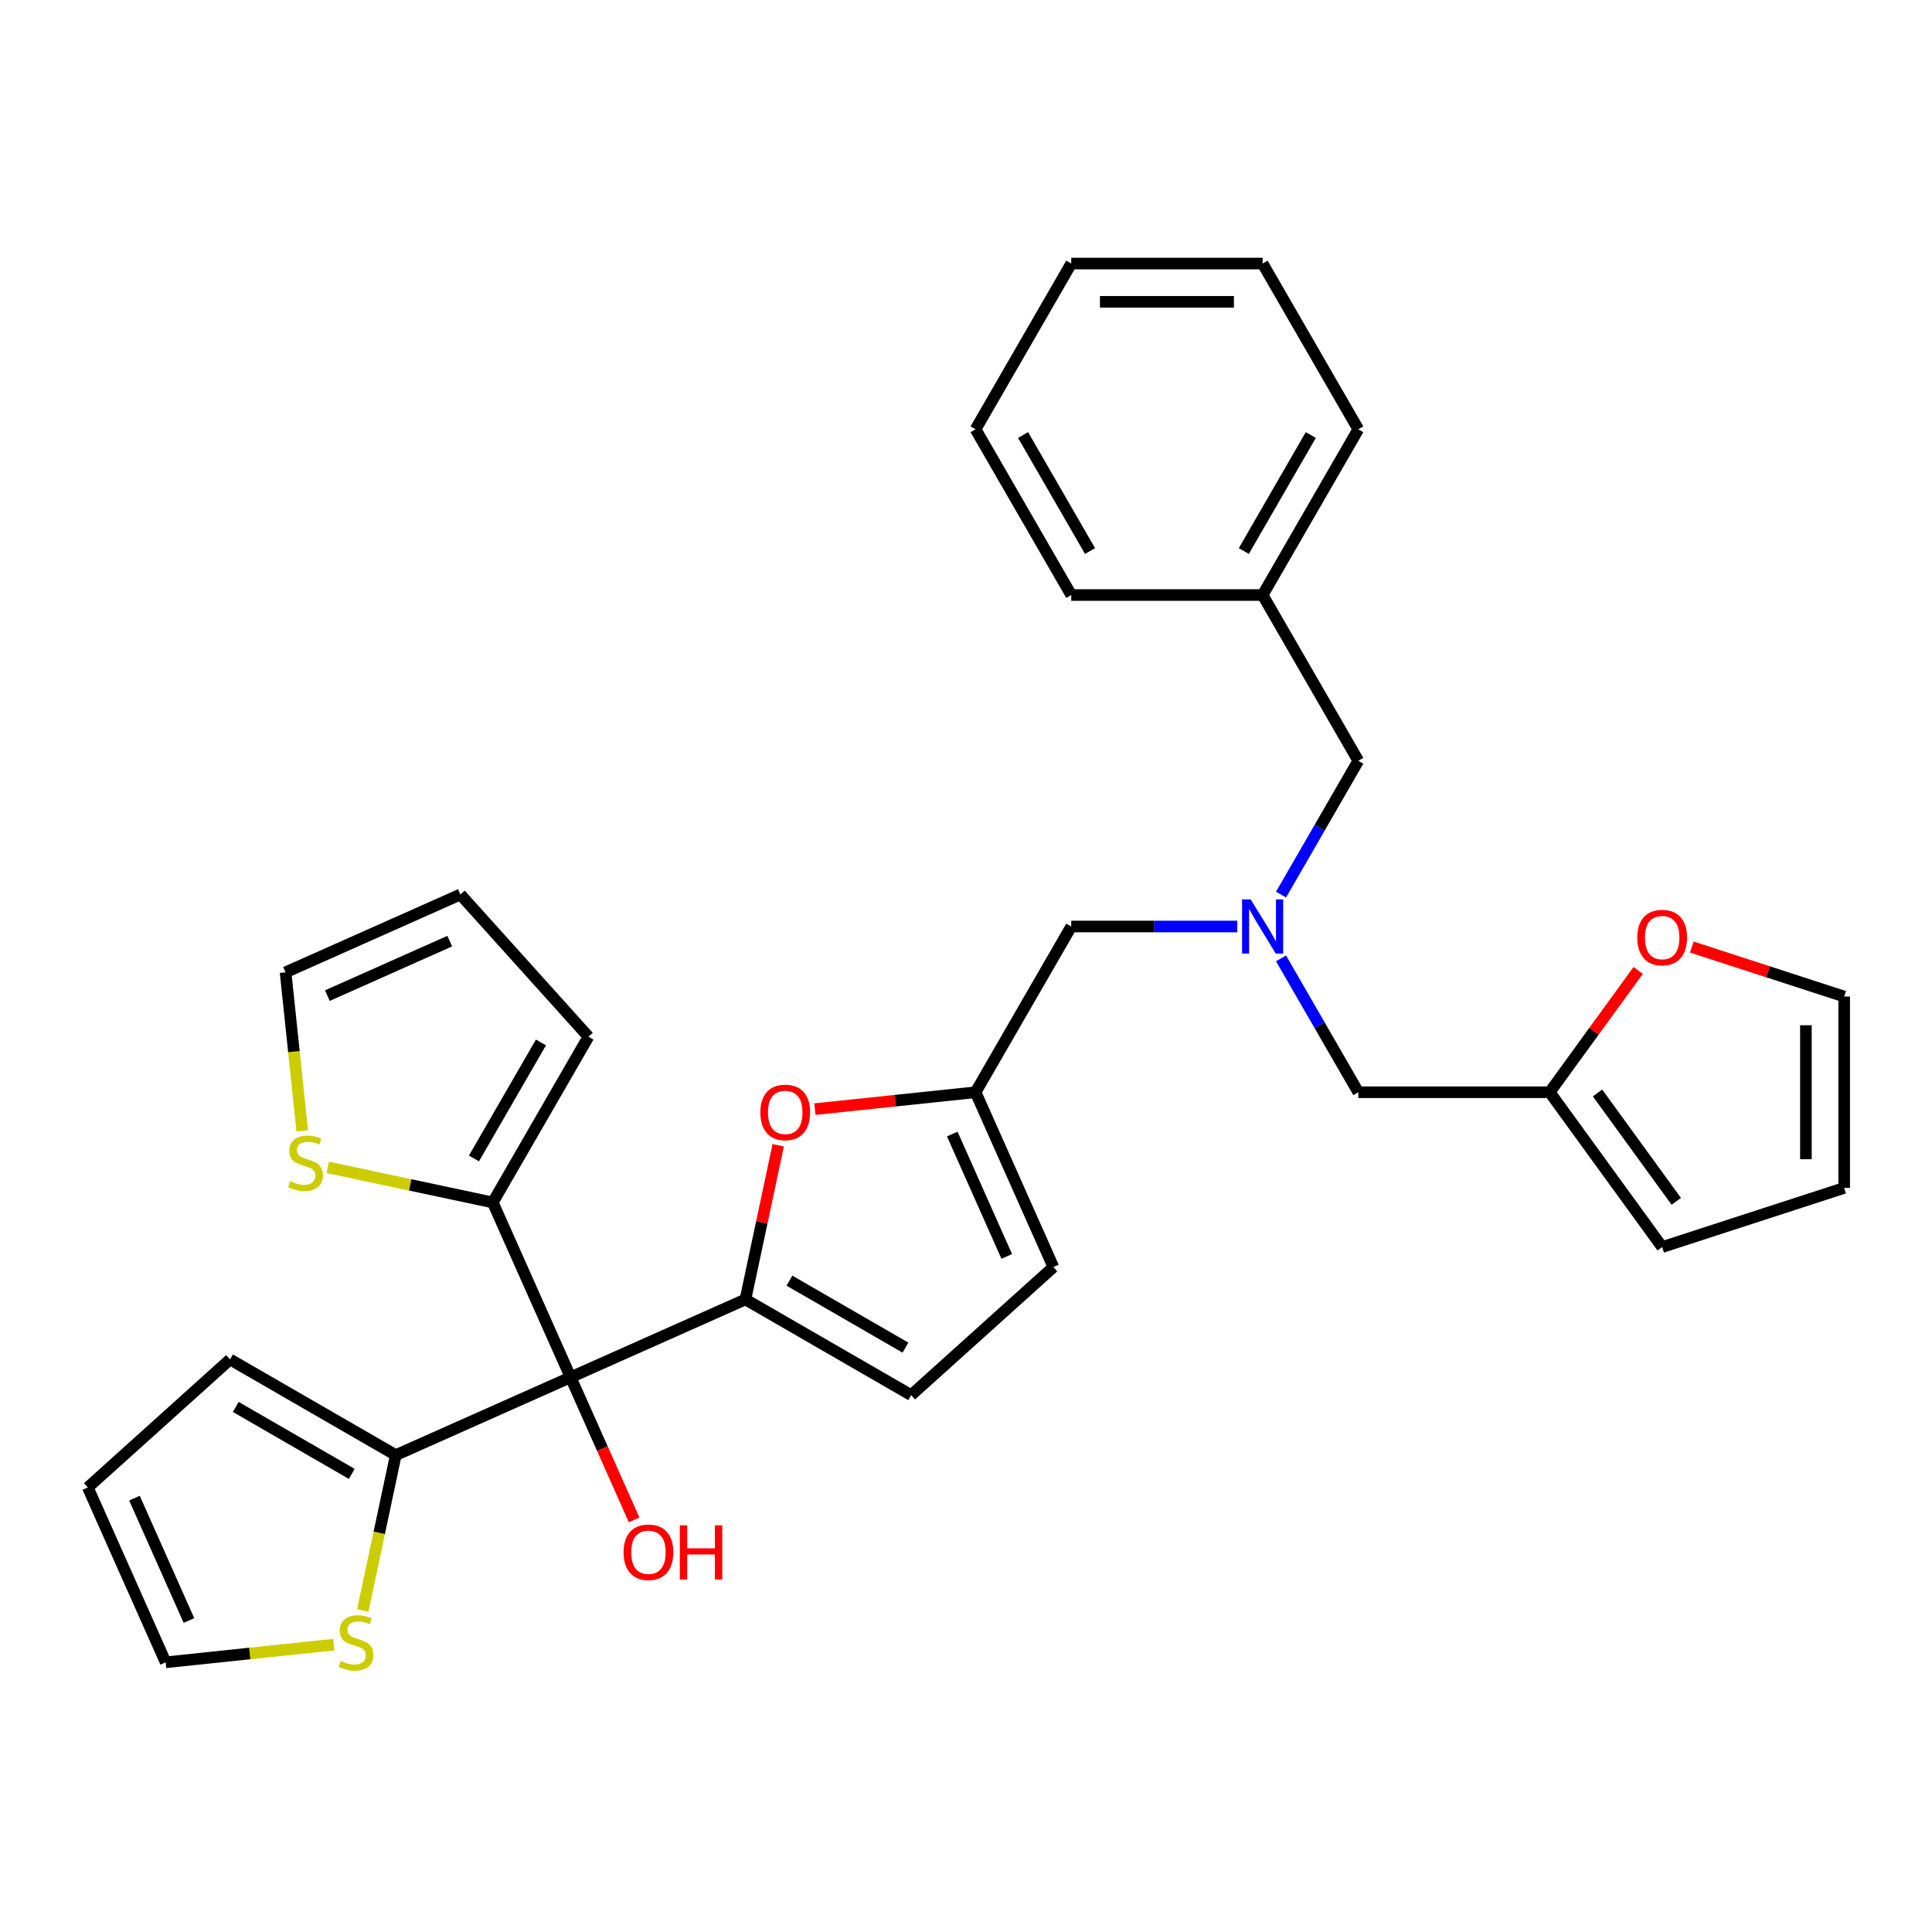 <?xml version='1.0' encoding='iso-8859-1'?>
<svg version='1.1' baseProfile='full'
              xmlns='http://www.w3.org/2000/svg'
                      xmlns:rdkit='http://www.rdkit.org/xml'
                      xmlns:xlink='http://www.w3.org/1999/xlink'
                  xml:space='preserve'
width='1000px' height='1000px' viewBox='0 0 1000 1000'>
<!-- END OF HEADER -->
<rect style='opacity:1.0;fill:#FFFFFF;stroke:none' width='1000' height='1000' x='0' y='0'> </rect>
<path class='bond-0' d='M 187.757,833.594 L 196.305,793.38' style='fill:none;fill-rule:evenodd;stroke:#CCCC00;stroke-width:6px;stroke-linecap:butt;stroke-linejoin:miter;stroke-opacity:1' />
<path class='bond-0' d='M 196.305,793.38 L 204.853,753.166' style='fill:none;fill-rule:evenodd;stroke:#000000;stroke-width:6px;stroke-linecap:butt;stroke-linejoin:miter;stroke-opacity:1' />
<path class='bond-1' d='M 172.787,851.263 L 129.266,855.837' style='fill:none;fill-rule:evenodd;stroke:#CCCC00;stroke-width:6px;stroke-linecap:butt;stroke-linejoin:miter;stroke-opacity:1' />
<path class='bond-1' d='M 129.266,855.837 L 85.744,860.412' style='fill:none;fill-rule:evenodd;stroke:#000000;stroke-width:6px;stroke-linecap:butt;stroke-linejoin:miter;stroke-opacity:1' />
<path class='bond-2' d='M 295.345,712.876 L 204.853,753.166' style='fill:none;fill-rule:evenodd;stroke:#000000;stroke-width:6px;stroke-linecap:butt;stroke-linejoin:miter;stroke-opacity:1' />
<path class='bond-3' d='M 295.345,712.876 L 311.781,749.792' style='fill:none;fill-rule:evenodd;stroke:#000000;stroke-width:6px;stroke-linecap:butt;stroke-linejoin:miter;stroke-opacity:1' />
<path class='bond-3' d='M 311.781,749.792 L 328.217,786.707' style='fill:none;fill-rule:evenodd;stroke:#FF0000;stroke-width:6px;stroke-linecap:butt;stroke-linejoin:miter;stroke-opacity:1' />
<path class='bond-4' d='M 295.345,712.876 L 385.837,672.586' style='fill:none;fill-rule:evenodd;stroke:#000000;stroke-width:6px;stroke-linecap:butt;stroke-linejoin:miter;stroke-opacity:1' />
<path class='bond-5' d='M 295.345,712.876 L 255.055,622.384' style='fill:none;fill-rule:evenodd;stroke:#000000;stroke-width:6px;stroke-linecap:butt;stroke-linejoin:miter;stroke-opacity:1' />
<path class='bond-6' d='M 204.853,753.166 L 119.068,703.638' style='fill:none;fill-rule:evenodd;stroke:#000000;stroke-width:6px;stroke-linecap:butt;stroke-linejoin:miter;stroke-opacity:1' />
<path class='bond-6' d='M 182.079,762.894 L 122.03,728.224' style='fill:none;fill-rule:evenodd;stroke:#000000;stroke-width:6px;stroke-linecap:butt;stroke-linejoin:miter;stroke-opacity:1' />
<path class='bond-7' d='M 385.837,672.586 L 394.318,632.689' style='fill:none;fill-rule:evenodd;stroke:#000000;stroke-width:6px;stroke-linecap:butt;stroke-linejoin:miter;stroke-opacity:1' />
<path class='bond-7' d='M 394.318,632.689 L 402.798,592.792' style='fill:none;fill-rule:evenodd;stroke:#FF0000;stroke-width:6px;stroke-linecap:butt;stroke-linejoin:miter;stroke-opacity:1' />
<path class='bond-8' d='M 385.837,672.586 L 471.622,722.114' style='fill:none;fill-rule:evenodd;stroke:#000000;stroke-width:6px;stroke-linecap:butt;stroke-linejoin:miter;stroke-opacity:1' />
<path class='bond-8' d='M 408.611,662.859 L 468.66,697.528' style='fill:none;fill-rule:evenodd;stroke:#000000;stroke-width:6px;stroke-linecap:butt;stroke-linejoin:miter;stroke-opacity:1' />
<path class='bond-9' d='M 663.058,496.058 L 683.058,530.7' style='fill:none;fill-rule:evenodd;stroke:#0000FF;stroke-width:6px;stroke-linecap:butt;stroke-linejoin:miter;stroke-opacity:1' />
<path class='bond-9' d='M 683.058,530.7 L 703.058,565.341' style='fill:none;fill-rule:evenodd;stroke:#000000;stroke-width:6px;stroke-linecap:butt;stroke-linejoin:miter;stroke-opacity:1' />
<path class='bond-10' d='M 663.058,463.053 L 683.058,428.412' style='fill:none;fill-rule:evenodd;stroke:#0000FF;stroke-width:6px;stroke-linecap:butt;stroke-linejoin:miter;stroke-opacity:1' />
<path class='bond-10' d='M 683.058,428.412 L 703.058,393.771' style='fill:none;fill-rule:evenodd;stroke:#000000;stroke-width:6px;stroke-linecap:butt;stroke-linejoin:miter;stroke-opacity:1' />
<path class='bond-11' d='M 640.415,479.556 L 597.444,479.556' style='fill:none;fill-rule:evenodd;stroke:#0000FF;stroke-width:6px;stroke-linecap:butt;stroke-linejoin:miter;stroke-opacity:1' />
<path class='bond-11' d='M 597.444,479.556 L 554.474,479.556' style='fill:none;fill-rule:evenodd;stroke:#000000;stroke-width:6px;stroke-linecap:butt;stroke-linejoin:miter;stroke-opacity:1' />
<path class='bond-12' d='M 703.058,565.341 L 802.114,565.341' style='fill:none;fill-rule:evenodd;stroke:#000000;stroke-width:6px;stroke-linecap:butt;stroke-linejoin:miter;stroke-opacity:1' />
<path class='bond-13' d='M 875.691,490.191 L 915.118,503.002' style='fill:none;fill-rule:evenodd;stroke:#FF0000;stroke-width:6px;stroke-linecap:butt;stroke-linejoin:miter;stroke-opacity:1' />
<path class='bond-13' d='M 915.118,503.002 L 954.545,515.813' style='fill:none;fill-rule:evenodd;stroke:#000000;stroke-width:6px;stroke-linecap:butt;stroke-linejoin:miter;stroke-opacity:1' />
<path class='bond-14' d='M 847.916,502.3 L 825.015,533.82' style='fill:none;fill-rule:evenodd;stroke:#FF0000;stroke-width:6px;stroke-linecap:butt;stroke-linejoin:miter;stroke-opacity:1' />
<path class='bond-14' d='M 825.015,533.82 L 802.114,565.341' style='fill:none;fill-rule:evenodd;stroke:#000000;stroke-width:6px;stroke-linecap:butt;stroke-linejoin:miter;stroke-opacity:1' />
<path class='bond-15' d='M 954.545,515.813 L 954.545,614.869' style='fill:none;fill-rule:evenodd;stroke:#000000;stroke-width:6px;stroke-linecap:butt;stroke-linejoin:miter;stroke-opacity:1' />
<path class='bond-15' d='M 934.734,530.671 L 934.734,600.01' style='fill:none;fill-rule:evenodd;stroke:#000000;stroke-width:6px;stroke-linecap:butt;stroke-linejoin:miter;stroke-opacity:1' />
<path class='bond-16' d='M 653.53,307.986 L 703.058,393.771' style='fill:none;fill-rule:evenodd;stroke:#000000;stroke-width:6px;stroke-linecap:butt;stroke-linejoin:miter;stroke-opacity:1' />
<path class='bond-17' d='M 653.53,307.986 L 703.058,222.2' style='fill:none;fill-rule:evenodd;stroke:#000000;stroke-width:6px;stroke-linecap:butt;stroke-linejoin:miter;stroke-opacity:1' />
<path class='bond-17' d='M 643.802,285.212 L 678.471,225.163' style='fill:none;fill-rule:evenodd;stroke:#000000;stroke-width:6px;stroke-linecap:butt;stroke-linejoin:miter;stroke-opacity:1' />
<path class='bond-18' d='M 653.53,307.986 L 554.474,307.986' style='fill:none;fill-rule:evenodd;stroke:#000000;stroke-width:6px;stroke-linecap:butt;stroke-linejoin:miter;stroke-opacity:1' />
<path class='bond-19' d='M 703.058,222.2 L 653.53,136.415' style='fill:none;fill-rule:evenodd;stroke:#000000;stroke-width:6px;stroke-linecap:butt;stroke-linejoin:miter;stroke-opacity:1' />
<path class='bond-20' d='M 554.474,307.986 L 504.946,222.2' style='fill:none;fill-rule:evenodd;stroke:#000000;stroke-width:6px;stroke-linecap:butt;stroke-linejoin:miter;stroke-opacity:1' />
<path class='bond-20' d='M 564.201,285.212 L 529.532,225.163' style='fill:none;fill-rule:evenodd;stroke:#000000;stroke-width:6px;stroke-linecap:butt;stroke-linejoin:miter;stroke-opacity:1' />
<path class='bond-21' d='M 653.53,136.415 L 554.474,136.415' style='fill:none;fill-rule:evenodd;stroke:#000000;stroke-width:6px;stroke-linecap:butt;stroke-linejoin:miter;stroke-opacity:1' />
<path class='bond-21' d='M 638.671,156.227 L 569.332,156.227' style='fill:none;fill-rule:evenodd;stroke:#000000;stroke-width:6px;stroke-linecap:butt;stroke-linejoin:miter;stroke-opacity:1' />
<path class='bond-22' d='M 504.946,222.2 L 554.474,136.415' style='fill:none;fill-rule:evenodd;stroke:#000000;stroke-width:6px;stroke-linecap:butt;stroke-linejoin:miter;stroke-opacity:1' />
<path class='bond-23' d='M 954.545,614.869 L 860.338,645.479' style='fill:none;fill-rule:evenodd;stroke:#000000;stroke-width:6px;stroke-linecap:butt;stroke-linejoin:miter;stroke-opacity:1' />
<path class='bond-24' d='M 860.338,645.479 L 802.114,565.341' style='fill:none;fill-rule:evenodd;stroke:#000000;stroke-width:6px;stroke-linecap:butt;stroke-linejoin:miter;stroke-opacity:1' />
<path class='bond-24' d='M 867.632,621.813 L 826.875,565.717' style='fill:none;fill-rule:evenodd;stroke:#000000;stroke-width:6px;stroke-linecap:butt;stroke-linejoin:miter;stroke-opacity:1' />
<path class='bond-25' d='M 421.786,574.081 L 463.366,569.711' style='fill:none;fill-rule:evenodd;stroke:#FF0000;stroke-width:6px;stroke-linecap:butt;stroke-linejoin:miter;stroke-opacity:1' />
<path class='bond-25' d='M 463.366,569.711 L 504.946,565.341' style='fill:none;fill-rule:evenodd;stroke:#000000;stroke-width:6px;stroke-linecap:butt;stroke-linejoin:miter;stroke-opacity:1' />
<path class='bond-26' d='M 504.946,565.341 L 545.235,655.833' style='fill:none;fill-rule:evenodd;stroke:#000000;stroke-width:6px;stroke-linecap:butt;stroke-linejoin:miter;stroke-opacity:1' />
<path class='bond-26' d='M 492.891,586.973 L 521.093,650.317' style='fill:none;fill-rule:evenodd;stroke:#000000;stroke-width:6px;stroke-linecap:butt;stroke-linejoin:miter;stroke-opacity:1' />
<path class='bond-27' d='M 504.946,565.341 L 554.474,479.556' style='fill:none;fill-rule:evenodd;stroke:#000000;stroke-width:6px;stroke-linecap:butt;stroke-linejoin:miter;stroke-opacity:1' />
<path class='bond-28' d='M 545.235,655.833 L 471.622,722.114' style='fill:none;fill-rule:evenodd;stroke:#000000;stroke-width:6px;stroke-linecap:butt;stroke-linejoin:miter;stroke-opacity:1' />
<path class='bond-29' d='M 119.068,703.638 L 45.455,769.919' style='fill:none;fill-rule:evenodd;stroke:#000000;stroke-width:6px;stroke-linecap:butt;stroke-linejoin:miter;stroke-opacity:1' />
<path class='bond-30' d='M 45.455,769.919 L 85.744,860.412' style='fill:none;fill-rule:evenodd;stroke:#000000;stroke-width:6px;stroke-linecap:butt;stroke-linejoin:miter;stroke-opacity:1' />
<path class='bond-30' d='M 69.597,775.435 L 97.799,838.78' style='fill:none;fill-rule:evenodd;stroke:#000000;stroke-width:6px;stroke-linecap:butt;stroke-linejoin:miter;stroke-opacity:1' />
<path class='bond-31' d='M 169.634,604.227 L 212.345,613.306' style='fill:none;fill-rule:evenodd;stroke:#CCCC00;stroke-width:6px;stroke-linecap:butt;stroke-linejoin:miter;stroke-opacity:1' />
<path class='bond-31' d='M 212.345,613.306 L 255.055,622.384' style='fill:none;fill-rule:evenodd;stroke:#000000;stroke-width:6px;stroke-linecap:butt;stroke-linejoin:miter;stroke-opacity:1' />
<path class='bond-32' d='M 156.433,585.326 L 152.121,544.301' style='fill:none;fill-rule:evenodd;stroke:#CCCC00;stroke-width:6px;stroke-linecap:butt;stroke-linejoin:miter;stroke-opacity:1' />
<path class='bond-32' d='M 152.121,544.301 L 147.81,503.276' style='fill:none;fill-rule:evenodd;stroke:#000000;stroke-width:6px;stroke-linecap:butt;stroke-linejoin:miter;stroke-opacity:1' />
<path class='bond-33' d='M 255.055,622.384 L 304.583,536.599' style='fill:none;fill-rule:evenodd;stroke:#000000;stroke-width:6px;stroke-linecap:butt;stroke-linejoin:miter;stroke-opacity:1' />
<path class='bond-33' d='M 245.327,599.611 L 279.997,539.561' style='fill:none;fill-rule:evenodd;stroke:#000000;stroke-width:6px;stroke-linecap:butt;stroke-linejoin:miter;stroke-opacity:1' />
<path class='bond-34' d='M 304.583,536.599 L 238.302,462.986' style='fill:none;fill-rule:evenodd;stroke:#000000;stroke-width:6px;stroke-linecap:butt;stroke-linejoin:miter;stroke-opacity:1' />
<path class='bond-35' d='M 238.302,462.986 L 147.81,503.276' style='fill:none;fill-rule:evenodd;stroke:#000000;stroke-width:6px;stroke-linecap:butt;stroke-linejoin:miter;stroke-opacity:1' />
<path class='bond-35' d='M 232.786,487.128 L 169.441,515.331' style='fill:none;fill-rule:evenodd;stroke:#000000;stroke-width:6px;stroke-linecap:butt;stroke-linejoin:miter;stroke-opacity:1' />
<path  class='atom-0' d='M 176.333 859.686
Q 176.65 859.805, 177.958 860.359
Q 179.265 860.914, 180.692 861.271
Q 182.158 861.588, 183.584 861.588
Q 186.239 861.588, 187.784 860.32
Q 189.329 859.012, 189.329 856.754
Q 189.329 855.208, 188.537 854.257
Q 187.784 853.306, 186.595 852.791
Q 185.407 852.276, 183.426 851.682
Q 180.929 850.929, 179.424 850.216
Q 177.958 849.503, 176.888 847.997
Q 175.858 846.491, 175.858 843.956
Q 175.858 840.429, 178.235 838.25
Q 180.652 836.071, 185.407 836.071
Q 188.656 836.071, 192.341 837.616
L 191.429 840.667
Q 188.061 839.28, 185.526 839.28
Q 182.792 839.28, 181.286 840.429
Q 179.78 841.539, 179.82 843.48
Q 179.82 844.986, 180.573 845.897
Q 181.365 846.808, 182.475 847.323
Q 183.624 847.839, 185.526 848.433
Q 188.061 849.225, 189.567 850.018
Q 191.073 850.81, 192.143 852.435
Q 193.252 854.02, 193.252 856.754
Q 193.252 860.637, 190.637 862.737
Q 188.061 864.797, 183.743 864.797
Q 181.246 864.797, 179.345 864.242
Q 177.482 863.727, 175.263 862.816
L 176.333 859.686
' fill='#CCCC00'/>
<path  class='atom-2' d='M 322.757 803.448
Q 322.757 796.712, 326.086 792.948
Q 329.414 789.184, 335.635 789.184
Q 341.855 789.184, 345.184 792.948
Q 348.512 796.712, 348.512 803.448
Q 348.512 810.263, 345.144 814.146
Q 341.776 817.989, 335.635 817.989
Q 329.454 817.989, 326.086 814.146
Q 322.757 810.302, 322.757 803.448
M 335.635 814.819
Q 339.914 814.819, 342.212 811.966
Q 344.55 809.074, 344.55 803.448
Q 344.55 797.94, 342.212 795.167
Q 339.914 792.353, 335.635 792.353
Q 331.355 792.353, 329.018 795.127
Q 326.72 797.901, 326.72 803.448
Q 326.72 809.114, 329.018 811.966
Q 331.355 814.819, 335.635 814.819
' fill='#FF0000'/>
<path  class='atom-2' d='M 351.88 789.501
L 355.684 789.501
L 355.684 801.427
L 370.027 801.427
L 370.027 789.501
L 373.831 789.501
L 373.831 817.553
L 370.027 817.553
L 370.027 804.597
L 355.684 804.597
L 355.684 817.553
L 351.88 817.553
L 351.88 789.501
' fill='#FF0000'/>
<path  class='atom-5' d='M 647.329 465.529
L 656.521 480.388
Q 657.432 481.854, 658.899 484.508
Q 660.365 487.163, 660.444 487.322
L 660.444 465.529
L 664.168 465.529
L 664.168 493.582
L 660.325 493.582
L 650.459 477.337
Q 649.31 475.435, 648.082 473.256
Q 646.893 471.076, 646.536 470.403
L 646.536 493.582
L 642.891 493.582
L 642.891 465.529
L 647.329 465.529
' fill='#0000FF'/>
<path  class='atom-7' d='M 847.46 485.282
Q 847.46 478.546, 850.789 474.782
Q 854.117 471.018, 860.338 471.018
Q 866.558 471.018, 869.887 474.782
Q 873.215 478.546, 873.215 485.282
Q 873.215 492.097, 869.847 495.98
Q 866.479 499.823, 860.338 499.823
Q 854.156 499.823, 850.789 495.98
Q 847.46 492.137, 847.46 485.282
M 860.338 496.654
Q 864.617 496.654, 866.915 493.801
Q 869.253 490.908, 869.253 485.282
Q 869.253 479.774, 866.915 477.001
Q 864.617 474.188, 860.338 474.188
Q 856.058 474.188, 853.721 476.961
Q 851.422 479.735, 851.422 485.282
Q 851.422 490.948, 853.721 493.801
Q 856.058 496.654, 860.338 496.654
' fill='#FF0000'/>
<path  class='atom-19' d='M 393.555 575.774
Q 393.555 569.038, 396.883 565.274
Q 400.211 561.51, 406.432 561.51
Q 412.653 561.51, 415.981 565.274
Q 419.309 569.038, 419.309 575.774
Q 419.309 582.589, 415.941 586.472
Q 412.574 590.316, 406.432 590.316
Q 400.251 590.316, 396.883 586.472
Q 393.555 582.629, 393.555 575.774
M 406.432 587.146
Q 410.711 587.146, 413.009 584.293
Q 415.347 581.401, 415.347 575.774
Q 415.347 570.267, 413.009 567.493
Q 410.711 564.68, 406.432 564.68
Q 402.153 564.68, 399.815 567.453
Q 397.517 570.227, 397.517 575.774
Q 397.517 581.44, 399.815 584.293
Q 402.153 587.146, 406.432 587.146
' fill='#FF0000'/>
<path  class='atom-27' d='M 150.239 611.417
Q 150.556 611.536, 151.864 612.091
Q 153.171 612.646, 154.598 613.002
Q 156.064 613.319, 157.49 613.319
Q 160.145 613.319, 161.69 612.051
Q 163.235 610.744, 163.235 608.485
Q 163.235 606.94, 162.443 605.989
Q 161.69 605.038, 160.501 604.523
Q 159.313 604.008, 157.332 603.414
Q 154.835 602.661, 153.33 601.948
Q 151.864 601.234, 150.794 599.729
Q 149.764 598.223, 149.764 595.687
Q 149.764 592.161, 152.141 589.982
Q 154.558 587.802, 159.313 587.802
Q 162.562 587.802, 166.247 589.348
L 165.335 592.399
Q 161.967 591.012, 159.432 591.012
Q 156.698 591.012, 155.192 592.161
Q 153.686 593.27, 153.726 595.212
Q 153.726 596.717, 154.479 597.629
Q 155.271 598.54, 156.381 599.055
Q 157.53 599.57, 159.432 600.165
Q 161.967 600.957, 163.473 601.749
Q 164.979 602.542, 166.049 604.166
Q 167.158 605.751, 167.158 608.485
Q 167.158 612.368, 164.543 614.468
Q 161.967 616.529, 157.649 616.529
Q 155.152 616.529, 153.251 615.974
Q 151.388 615.459, 149.169 614.547
L 150.239 611.417
' fill='#CCCC00'/>
</svg>
